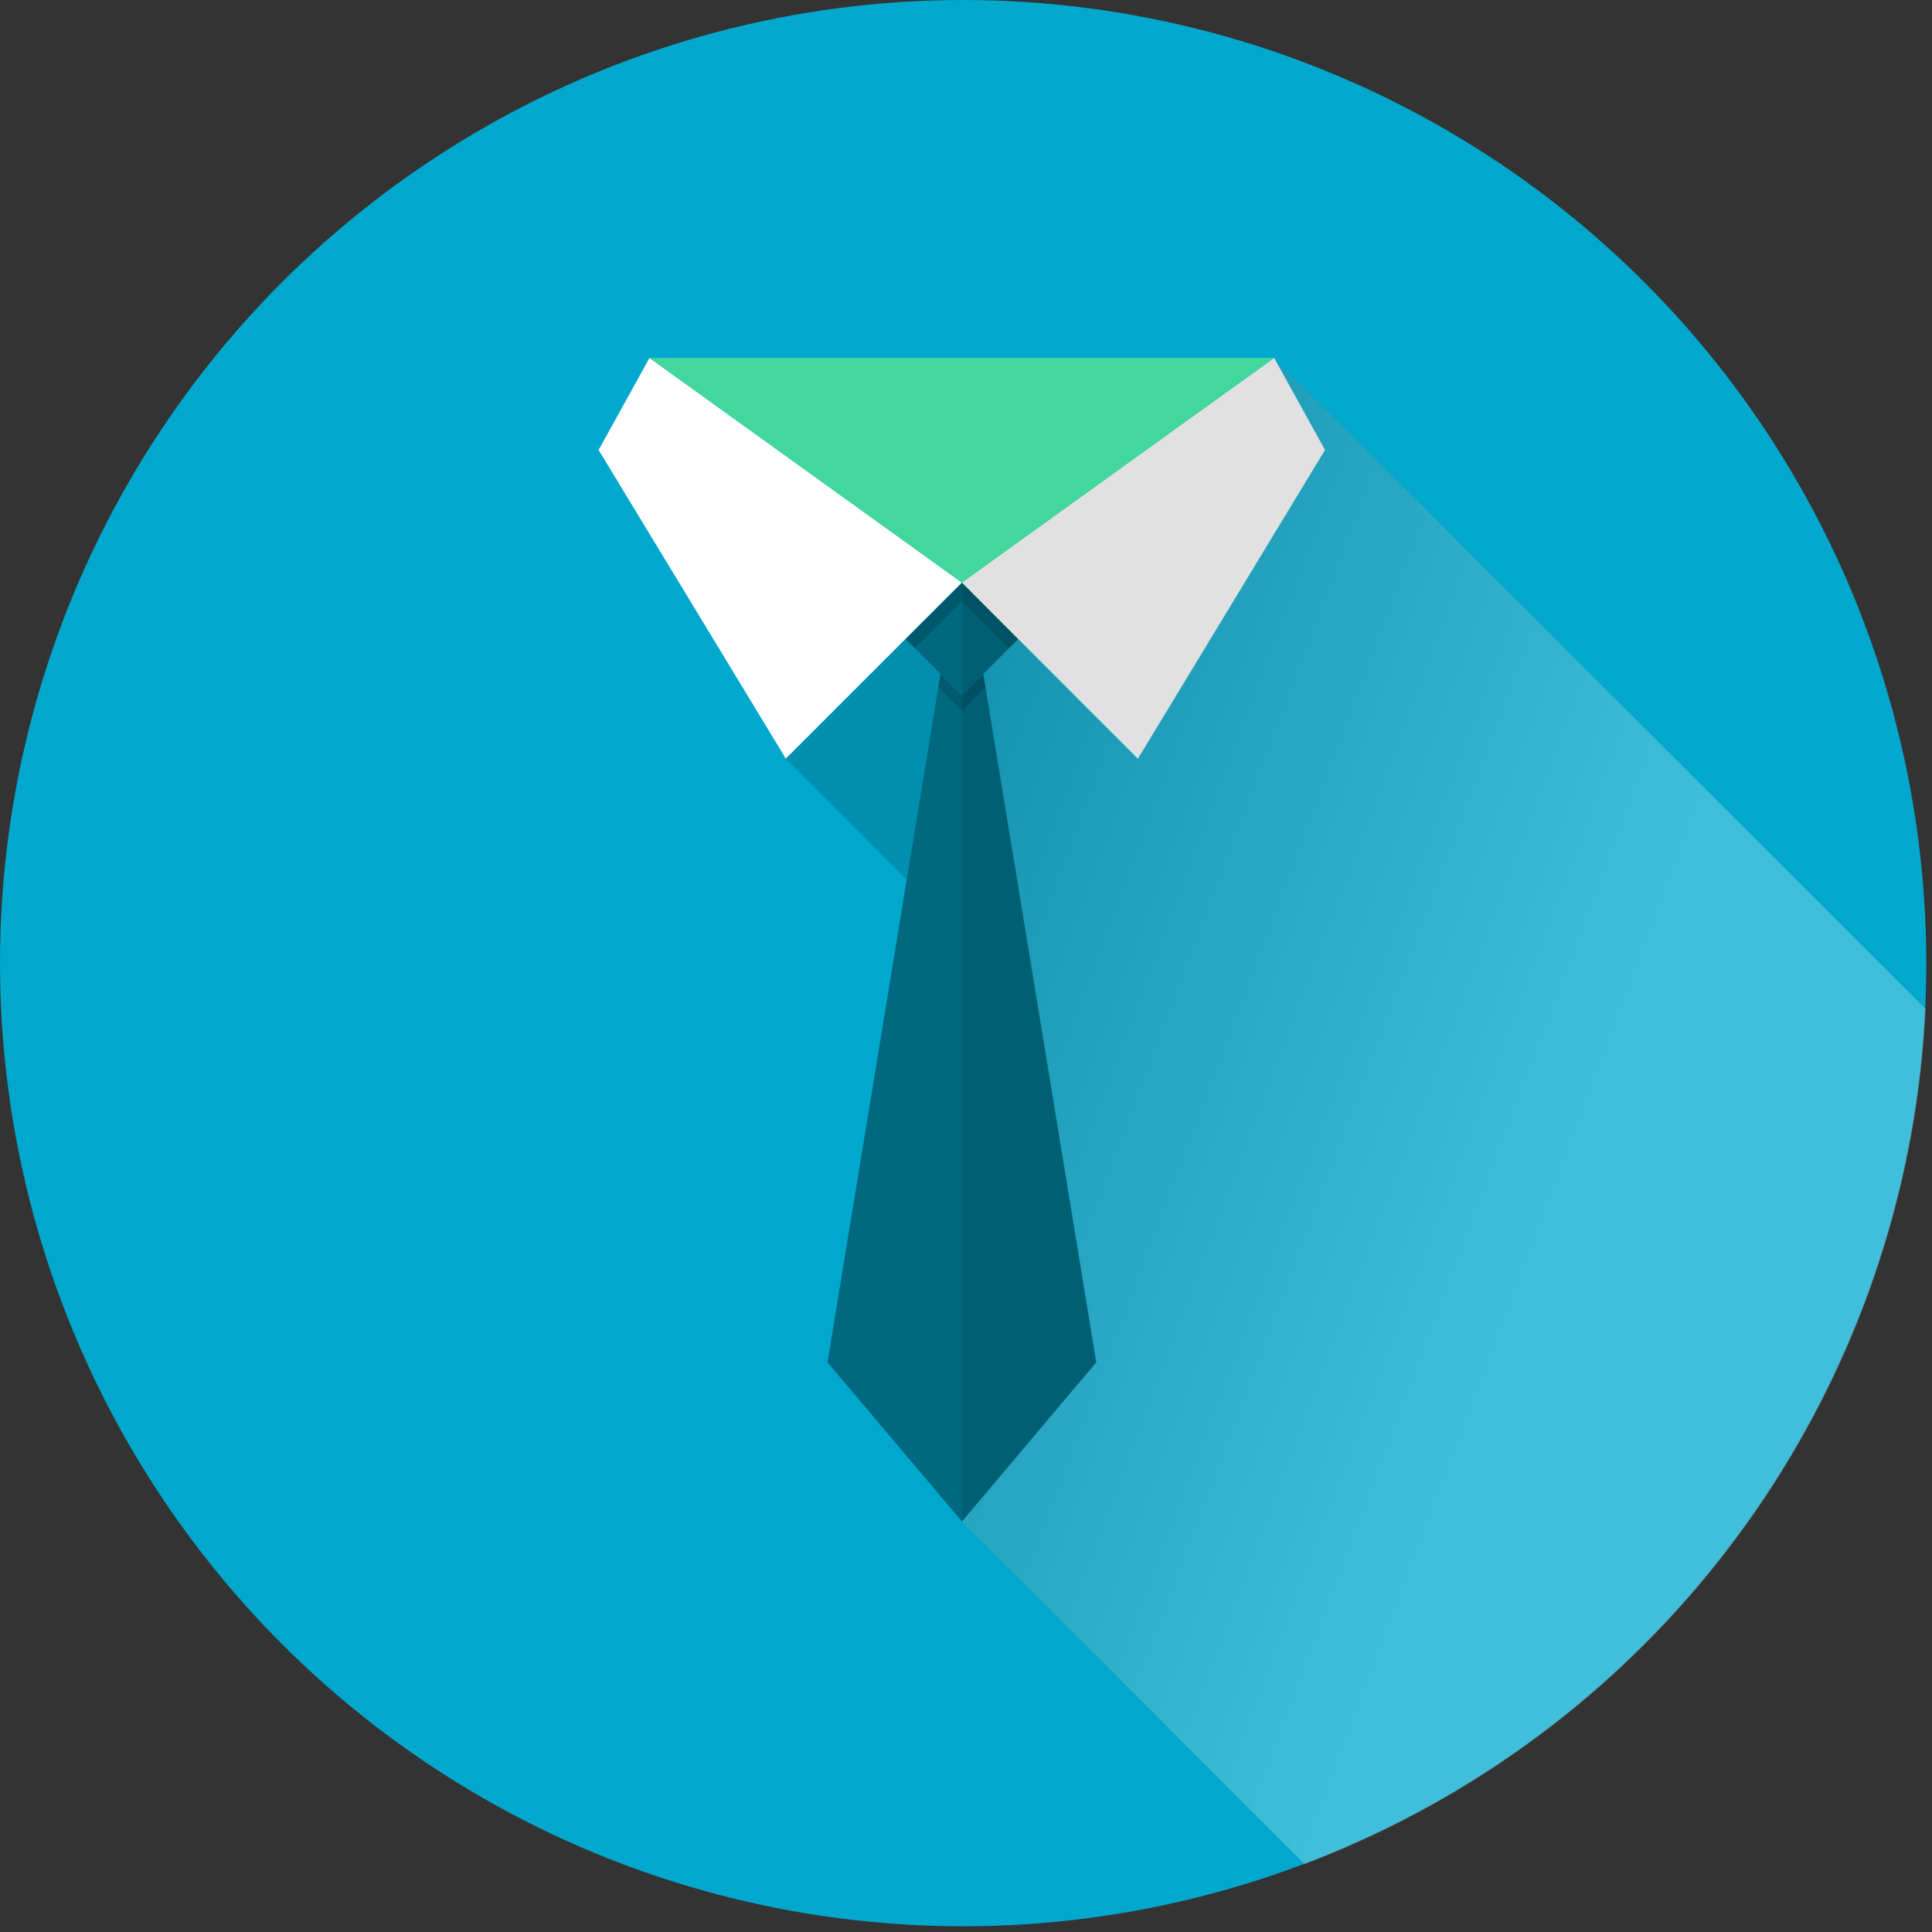 <svg id="Nav_icon_valores" data-name="Nav/icon/valores" xmlns="http://www.w3.org/2000/svg" xmlns:xlink="http://www.w3.org/1999/xlink" width="196" height="196" viewBox="0 0 196 196">
  <rect x="0" y="0" width="196" height="196" fill="#333333" stroke="none"/>
  <defs>
    <linearGradient id="linear-gradient" x1="-0.329" y1="0.108" x2="0.573" y2="0.637" gradientUnits="objectBoundingBox">
      <stop offset="0"/>
      <stop offset="1" stop-color="#fff"/>
    </linearGradient>
  </defs>
  <g id="Asset_4" data-name="Asset 4">
    <circle id="Oval" cx="97.71" cy="97.71" r="97.71" transform="translate(0 0)" fill="#00a8cd"/>
    <path id="Path" d="M31.68,0h0l5.15,9.33L17.85,40.68,3.29,26.08h0L5.7,28.5,2.25,31.95h0l-.07.07.22,1.33,11.23,68.49L0,118.03l34.76,34.76a97.71,97.71,0,0,0,63-86.75Z" transform="translate(97.59 36.32)" opacity="0.25" fill="url(#linear-gradient)" style="mix-blend-mode: multiply;isolation: isolate"/>
    <path id="Path-2" data-name="Path" d="M16.03,1.34,15.81.01,13.64,2.18,11.46,0l-.22,1.32L0,69.84,13.63,85.98v-.02l.01.02L27.26,69.84,16.03,1.34Z" transform="translate(83.95 68.37)" fill="#006980"/>
    <path id="Path-3" data-name="Path" d="M0,9.34,5.16,0,36.85,22.79,18.99,40.65,0,9.34Z" transform="translate(60.73 36.31)" fill="#fff"/>
    <path id="Path-4" data-name="Path" d="M36.84,9.34,17.86,40.66,0,22.79,18.55,9.44,31.68,0l5.16,9.34Z" transform="translate(97.58 36.31)" fill="#fff"/>
    <path id="Path-5" data-name="Path" d="M36.84,9.34,17.86,40.66,0,22.79,18.55,9.44,31.68,0l5.16,9.34Z" transform="translate(97.58 36.31)" opacity="0.12"/>
    <path id="Path-6" data-name="Path" d="M.5.5H.5L.5.5V.5Z" transform="translate(128.765 35.815)" fill="#41d79d"/>
    <path id="Path-7" data-name="Path" d="M32.59,23.7l-.91-.91L50.23,9.44,63.36,0H0L.01.01,31.68,22.79l-2.35,2.35,3.26-1.44Z" transform="translate(65.9 36.31)" fill="#41d79d"/>
    <path id="Path-8" data-name="Path" d="M11.4,5.71l-.91.91L7.95,9.16v.02l-.07.07L5.71,11.42,0,5.71,4.79.91,5.71,0l.91.91,4.78,4.8Z" transform="translate(91.88 59.13)" fill="#006980"/>
    <path id="Path-9" data-name="Path" d="M2.4,2.18.22,0,0,1.32,2.4,3.73,4.79,1.34,4.57.01,2.4,2.18Z" transform="translate(95.19 68.37)" opacity="0.15"/>
    <path id="Path-10" data-name="Path" d="M13.62,79.08,0,95.22V0L5.69,5.71,2.24,9.16v.02l-.07.07L13.62,79.08Z" transform="translate(97.59 59.13)" opacity="0.1"/>
    <path id="Path-11" data-name="Path" d="M11.4,5.71,6.62.91,5.71,0,4.79.91V.92L0,5.71l.92.92L5.7,1.83l4.79,4.79.91-.91Z" transform="translate(91.88 59.13)" opacity="0.15"/>
    <path id="Path-12" data-name="Path" d="M15.47,6.74l.22-1.32L12.16,1.89,14.03.01,14.01,0,0,14.01,12.26,26.28,15.47,6.74Z" transform="translate(79.72 62.95)" opacity="0.15"/>
  </g>
</svg>
